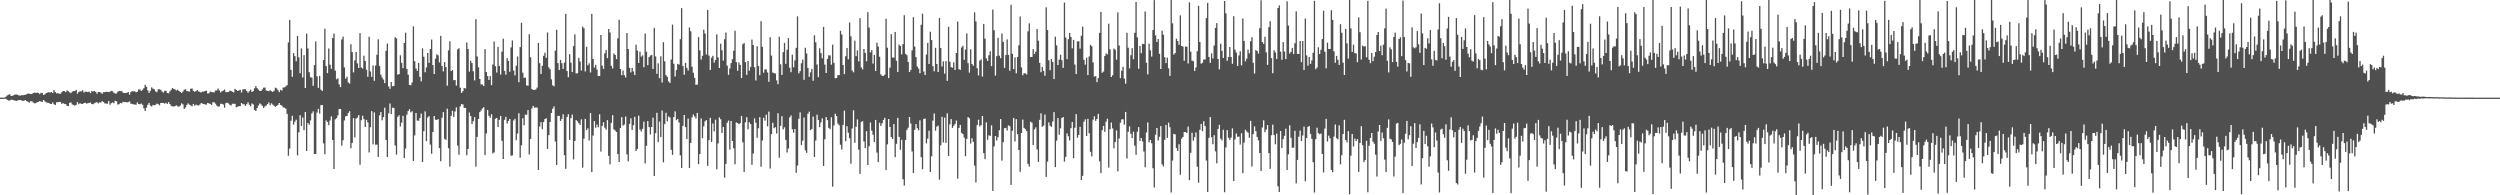 <svg xmlns="http://www.w3.org/2000/svg" width="1920" height="150"><path fill="#4f4f4f" d="M0 75h1v1H0zM1 75.002h1v1H1zM2 74.984h1v1H2zM3 74.897h1v1H3zM4 74.341h1v1.469H4zM5 73.341h1v3.33H5zM6 72.734h1v4.493H6zM7 72.359h1v4.85H7zM8 73.7h1v2.873H8zM9 73.599h1v3.065H9zM10 73.171h1v3.797H10zM11 72.615h1v4.598H11zM12 72.537h1v5.052H12zM13 72.759h1v4.406H13zM14 73.244h1v3.637H14zM15 73.466h1v3.399H15zM16 73.043h1v4.005H16zM17 73.217h1v4.376H17zM18 72.874h1v4.344H18zM19 72.826h1v4.113H19zM20 72.327h1v5.283H20zM21 71.791h1v6.397H21zM22 72.013h1v6.839H22zM23 72.162h1v5.619H23zM24 72.276h1v5.498H24zM25 71.445h1v7.313H25zM26 71.088h1v8.247H26zM27 71.313h1v7.929H27zM28 71.242h1v7.306H28zM29 71.352h1v6.949H29zM30 72.311h1v5.349H30zM31 71.272h1v6.736H31zM32 71.354h1v6.878H32zM33 72.913h1v3.891H33zM34 72.434h1v5.452H34zM35 71.432h1v7.164H35zM36 71.132h1v7.757H36zM37 70.832h1v8.201H37zM38 71.12h1v8.608H38zM39 70.631h1v9.224H39zM40 71.491h1v7.221H40zM41 69.191h1v10.89H41zM42 70.761h1v9.856H42zM43 71.679h1v6.86H43zM44 71.56h1v6.974H44zM45 71.97h1v6.244H45zM46 72.061h1v6.331H46zM47 70.686h1v9.142H47zM48 69.891h1v9.247H48zM49 69.976h1v9.792H49zM50 70.766h1v9.206H50zM51 69.406h1v11.881H51zM52 70.077h1v11.387H52zM53 70.976h1v8H53zM54 71.526h1v7.095H54zM55 70.381h1v9.863H55zM56 69.919h1v10.664H56zM57 69.898h1v11.286H57zM58 68.971h1v11.552H58zM59 71.942h1v6.477H59zM60 70.633h1v9.373H60zM61 70.127h1v9.153H61zM62 70.123h1v9.668H62zM63 69.319h1v10.602H63zM64 71.049h1v8.066H64zM65 70.324h1v8.574H65zM66 70.429h1v9.137H66zM67 70.729h1v8.547H67zM68 70.303h1v8.684H68zM69 71.551h1v7.192H69zM70 69.933h1v9.959H70zM71 70.296h1v9.769H71zM72 69.811h1v9.474H72zM73 70.564h1v8.217H73zM74 71.972h1v6.457H74zM75 70.585h1v8.842H75zM76 70.631h1v8.016H76zM77 71.173h1v7.549H77zM78 72.018h1v5.624H78zM79 70.809h1v7.558H79zM80 70.711h1v8.714H80zM81 70.484h1v9.032H81zM82 70.5h1v9.167H82zM83 70.773h1v6.821H83zM84 70.34h1v10.08H84zM85 69.765h1v9.492H85zM86 70.109h1v8.572H86zM87 71.292h1v8.038H87zM88 71.855h1v5.635H88zM89 71.773h1v6.047H89zM90 70.409h1v9.863H90zM91 69.779h1v10.231H91zM92 70.033h1v9.009H92zM93 69.951h1v9.389H93zM94 71.148h1v7.024H94zM95 71.354h1v7.144H95zM96 71.491h1v6.855H96zM97 71.239h1v7.432H97zM98 70.583h1v7.878H98zM99 72.659h1v5.228H99zM100 70.77h1v8.837H100zM101 70.02h1v9.794H101zM102 70.118h1v10.037H102zM103 70.155h1v10.073H103zM104 70.816h1v9.668H104zM105 70.496h1v8.121H105zM106 68.747h1v11.122H106zM107 68.635h1v11.497H107zM108 69.866h1v9.631H108zM109 68.969h1v11.529H109zM110 67.749h1v15.468H110zM111 65.133h1v20.119H111zM112 66.653h1v15.969H112zM113 69.379h1v11.078H113zM114 71.297h1v7.695H114zM115 69.724h1v11.387H115zM116 67.108h1v14.733H116zM117 68.122h1v12.486H117zM118 68.491h1v12.422H118zM119 70.12h1v10.348H119zM120 70.809h1v8.737H120zM121 68.619h1v11.366H121zM122 68.509h1v12.364H122zM123 69.022h1v10.098H123zM124 70.345h1v8.666H124zM125 71.052h1v8.089H125zM126 69.765h1v9.849H126zM127 69.681h1v9.318H127zM128 71.441h1v8.359H128zM129 71.622h1v6.832H129zM130 70.198h1v9.792H130zM131 68.932h1v12.332H131zM132 67.545h1v14.141H132zM133 68.372h1v13.472H133zM134 68.745h1v12.712H134zM135 69.493h1v11.398H135zM136 68.873h1v12.914H136zM137 69.889h1v12.03H137zM138 70.731h1v10.375H138zM139 71.439h1v7.938H139zM140 70.235h1v9.934H140zM141 68.932h1v14.717H141zM142 68.513h1v14.044H142zM143 69.919h1v10.604H143zM144 70.097h1v9.242H144zM145 70.326h1v10.007H145zM146 68.15h1v12.843H146zM147 67.93h1v13.738H147zM148 69.717h1v10.117H148zM149 70.5h1v10.689H149zM150 70.052h1v10.261H150zM151 69.104h1v11.744H151zM152 70.136h1v10.867H152zM153 70.557h1v9.76H153zM154 71.084h1v8.087H154zM155 70.322h1v9.242H155zM156 70.395h1v9.46H156zM157 69.912h1v10.275H157zM158 69.628h1v10.78H158zM159 71.766h1v7.306H159zM160 71.631h1v7.771H160zM161 70.264h1v9.535H161zM162 70.722h1v9.881H162zM163 70.876h1v7.693H163zM164 70.958h1v7.576H164zM165 69.468h1v10.149H165zM166 69.477h1v11.643H166zM167 67.985h1v13.948H167zM168 69.45h1v12.222H168zM169 71.031h1v8.656H169zM170 70.015h1v9.812H170zM171 69.557h1v10.751H171zM172 68.703h1v13.98H172zM173 70.761h1v8.45H173zM174 70.809h1v8.045H174zM175 70.67h1v8.833H175zM176 69.576h1v10.916H176zM177 69.832h1v11.172H177zM178 70.489h1v9.249H178zM179 70.905h1v8.78H179zM180 68.175h1v11.595H180zM181 69.129h1v13.28H181zM182 69.875h1v12.094H182zM183 69.482h1v12.014H183zM184 68.967h1v12.57H184zM185 71.082h1v7.997H185zM186 68.756h1v11.341H186zM187 68.415h1v11.673H187zM188 68.616h1v12.701H188zM189 69.843h1v10.206H189zM190 71.242h1v7.366H190zM191 70.024h1v10.462H191zM192 68.855h1v12.77H192zM193 70.656h1v8.805H193zM194 69.962h1v10.282H194zM195 67.774h1v16.734H195zM196 66.078h1v19.1H196zM197 67.664h1v15.31H197zM198 68.868h1v12.168H198zM199 69.775h1v9.631H199zM200 69.823h1v10.378H200zM201 68.674h1v12.609H201zM202 67.348h1v15.647H202zM203 67.225h1v14.491H203zM204 69.511h1v11.522H204zM205 69.761h1v10.19H205zM206 70.047h1v8.572H206zM207 69.216h1v11.563H207zM208 70.045h1v9.302H208zM209 70.594h1v9.728H209zM210 69.665h1v11.614H210zM211 67.326h1v14.722H211zM212 67.843h1v13.486H212zM213 69.2h1v11.321H213zM214 70.779h1v8.318H214zM215 68.96h1v11.643H215zM216 69.601h1v11.556H216zM217 67.204h1v15.342H217zM218 67.072h1v15.64H218zM219 66.371h1v17.146H219zM220 65.371h1v22.058H220zM221 32.632h1v86.99H221zM222 15.276h1v98.775H222zM223 53.634h1v39.13H223zM224 59.042h1v29.913H224zM225 40.762h1v54.928H225zM226 43.133h1v50.307H226zM227 47.051h1v44.877H227zM228 27.578h1v91.749H228zM229 44.099h1v57.546H229zM230 56.229h1v32.277H230zM231 37.177h1v59.64H231zM232 59.507h1v30.737H232zM233 42.382h1v57.619H233zM234 67.561h1v18.524H234zM235 25.825h1v90.128H235zM236 37.23h1v57.303H236zM237 55.426h1v40.385H237zM238 59.283h1v33.252H238zM239 59.656h1v27.507H239zM240 65.9h1v19.625H240zM241 49.999h1v68.263H241zM242 31.78h1v86.514H242zM243 58.64h1v27.819H243zM244 67.458h1v16.205H244zM245 58.266h1v28.904H245zM246 68.804h1v12.01H246zM247 69.884h1v10.746H247zM248 46.088h1v64.056H248zM249 22.032h1v96.395H249zM250 50.743h1v41.726H250zM251 56.17h1v37.464H251zM252 37.196h1v58.89H252zM253 49.706h1v42.833H253zM254 52.913h1v36.464H254zM255 29.244h1v78.237H255zM256 25.779h1v104.056H256zM257 54.204h1v37.455H257zM258 60.864h1v29.838H258zM259 60.175h1v28.455H259zM260 64.824h1v18.915H260zM261 66.898h1v16.798H261zM262 30.306h1v81.515H262zM263 28.095h1v79.56H263zM264 51.748h1v40.783H264zM265 60.427h1v28.913H265zM266 58.955h1v30.105H266zM267 63.332h1v23.388H267zM268 64.169h1v21.247H268zM269 33.955h1v79.927H269zM270 40.063h1v69.686H270zM271 55.593h1v35.083H271zM272 46.369h1v59.181H272zM273 39.89h1v51.174H273zM274 48.647h1v41.627H274zM275 52.222h1v36.216H275zM276 25.429h1v101.083H276zM277 51.789h1v40.579H277zM278 52.613h1v36.274H278zM279 42.803h1v48.672H279zM280 46.857h1v50.677H280zM281 53.533h1v38.528H281zM282 58.978h1v35.086H282zM283 28.21h1v88.894H283zM284 54.886h1v42.82H284zM285 59.015h1v26.324H285zM286 50.294h1v60.586H286zM287 62.05h1v24.257H287zM288 50.356h1v60.735H288zM289 42.034h1v69.023H289zM290 30.151h1v90.391H290zM291 50.748h1v37.819H291zM292 57.275h1v28.791H292zM293 59.528h1v32.882H293zM294 61.084h1v28.885H294zM295 63.78h1v18.952H295zM296 38.995h1v68.453H296zM297 33.44h1v87.169H297zM298 66.337h1v20.721H298zM299 68.184h1v11.316H299zM300 62.954h1v24.582H300zM301 66.241h1v16.406H301zM302 65.929h1v17.079H302zM303 28.553h1v83.211H303zM304 29.466h1v89.249H304zM305 57.294h1v32.406H305zM306 56.957h1v31.545H306zM307 42.503h1v54.669H307zM308 48.278h1v45.871H308zM309 52.332h1v36.589H309zM310 33.03h1v88.423H310zM311 25.083h1v89.066H311zM312 52.947h1v35.152H312zM313 57.353h1v27.999H313zM314 65.174h1v18.766H314zM315 65.479h1v20.792H315zM316 63.396h1v22.067H316zM317 20.265h1v103.378H317zM318 47.028h1v56.972H318zM319 52.638h1v34.163H319zM320 54.426h1v38.167H320zM321 48.356h1v44.401H321zM322 58.997h1v31.68H322zM323 62.446h1v24.779H323zM324 37.113h1v87.379H324zM325 43.581h1v57.205H325zM326 55.481h1v30.064H326zM327 51.748h1v56.62H327zM328 40.659h1v49.606H328zM329 48.344h1v40.826H329zM330 37.665h1v73.399H330zM331 30.357h1v87.734H331zM332 49.967h1v51.417H332zM333 56.879h1v32.22H333zM334 44.996h1v46.914H334zM335 41.661h1v50.506H335zM336 42.524h1v48.899H336zM337 47.871h1v65.908H337zM338 27.569h1v96.288H338zM339 50.615h1v39.819H339zM340 54.815h1v31.325H340zM341 47.683h1v58.911H341zM342 51.453h1v55.951H342zM343 65.792h1v17.645H343zM344 38.658h1v75.134H344zM345 31.723h1v96.205H345zM346 54.597h1v34.374H346zM347 53.771h1v31.359H347zM348 61.608h1v28.187H348zM349 61.475h1v24.202H349zM350 65.671h1v16.764H350zM351 37.926h1v73.827H351zM352 37.04h1v81.774H352zM353 67.355h1v14.383H353zM354 71.352h1v8.592H354zM355 70.049h1v10.176H355zM356 67.538h1v15.29H356zM357 67.962h1v14.944H357zM358 32.629h1v86.633H358zM359 37.699h1v76.69H359zM360 54.987h1v31.442H360zM361 46.678h1v42.419H361zM362 48.441h1v46.791H362zM363 54.73h1v38.421H363zM364 61.748h1v28.217H364zM365 14.715h1v113.296H365zM366 43.346h1v61.767H366zM367 51.716h1v39.682H367zM368 60.686h1v25.434H368zM369 64.796h1v19.977H369zM370 64.897h1v18.395H370zM371 66.119h1v16.292H371zM372 37.713h1v81.401H372zM373 55.3h1v47.247H373zM374 58.418h1v26.084H374zM375 61.4h1v27.466H375zM376 58.486h1v31.939H376zM377 65.366h1v22.337H377zM378 49.541h1v68.3H378zM379 31.844h1v85.209H379zM380 50.844h1v40.332H380zM381 55.726h1v34.857H381zM382 35.989h1v61.595H382zM383 50.745h1v41.321H383zM384 57.214h1v31.799H384zM385 39.754h1v68.347H385zM386 29.72h1v92.399H386zM387 54.474h1v37.578H387zM388 57.33h1v32.435H388zM389 44.595h1v50.236H389zM390 46.779h1v46.123H390zM391 55.067h1v36.271H391zM392 36.449h1v83.221H392zM393 31.094h1v88.224H393zM394 54.165h1v38.338H394zM395 57.9h1v33.344H395zM396 50.48h1v57.189H396zM397 43.362h1v59.183H397zM398 63.139h1v23.87H398zM399 36.156h1v84.999H399zM400 17.461h1v94.163H400zM401 55.813h1v35.024H401zM402 59.77h1v36.446H402zM403 59.665h1v28.386H403zM404 65.561h1v22.564H404zM405 65.858h1v18.67H405zM406 26.305h1v92.346H406zM407 43.964h1v62.733H407zM408 68.394h1v14.958H408zM409 69.022h1v12.36H409zM410 69.067h1v13.658H410zM411 68.722h1v13.809H411zM412 67.296h1v15.351H412zM413 33.041h1v97.487H413zM414 48.5h1v48.659H414zM415 56.756h1v37.061H415zM416 50.535h1v48.666H416zM417 42.856h1v50.924H417zM418 40.455h1v51.009H418zM419 44.392h1v46.441H419zM420 24.95h1v89.407H420zM421 51.773h1v51.987H421zM422 53.194h1v40.506H422zM423 60.947h1v25.839H423zM424 65.536h1v17.981H424zM425 66.241h1v15.512H425zM426 38.866h1v69.892H426zM427 22.872h1v103.795H427zM428 48.45h1v40.524H428zM429 53.833h1v35.198H429zM430 46.051h1v46.807H430zM431 48.541h1v42.71H431zM432 52.917h1v34.877H432zM433 48.077h1v71.097H433zM434 10.664h1v118.977H434zM435 54.458h1v35.411H435zM436 59.312h1v28.377H436zM437 41.624h1v65.784H437zM438 48.145h1v42.57H438zM439 55.355h1v32.673H439zM440 35.449h1v86.999H440zM441 26.356h1v81.911H441zM442 56.396h1v35.754H442zM443 56.2h1v36.949H443zM444 44.378h1v50.208H444zM445 47.205h1v48.707H445zM446 54.167h1v37.535H446zM447 20.423h1v108.288H447zM448 21.783h1v84.765H448zM449 54.813h1v36.452H449zM450 35.889h1v64.005H450zM451 50.141h1v48.37H451zM452 48.66h1v59.261H452zM453 55.671h1v31.147H453zM454 10.625h1v121.572H454zM455 45.25h1v58.824H455zM456 51.913h1v41.053H456zM457 49.773h1v48.276H457zM458 53.327h1v42.433H458zM459 58.372h1v39.394H459zM460 58.351h1v29.389H460zM461 26.878h1v89.544H461zM462 50.425h1v46.294H462zM463 52.922h1v40.984H463zM464 40.952h1v57.088H464zM465 38.329h1v61.181H465zM466 44.659h1v47.587H466zM467 22.268h1v97.443H467zM468 24.992h1v101.218H468zM469 50.622h1v43.715H469zM470 52.602h1v35.839H470zM471 40.997h1v58.363H471zM472 42.178h1v58.114H472zM473 45.401h1v55.917H473zM474 29.455h1v88.878H474zM475 15.147h1v109.286H475zM476 52.991h1v45.299H476zM477 57.761h1v32.172H477zM478 54.247h1v42.264H478zM479 57.731h1v37.91H479zM480 59.482h1v29.995H480zM481 25.344h1v93.207H481zM482 37.608h1v86.345H482zM483 52.091h1v43.019H483zM484 55.607h1v35.294H484zM485 52.21h1v47.574H485zM486 54.838h1v41.334H486zM487 57.644h1v32.071H487zM488 34.319h1v81.703H488zM489 38.839h1v75.546H489zM490 48.358h1v40.485H490zM491 39.69h1v59.824H491zM492 43.472h1v57.523H492zM493 42.471h1v56.491H493zM494 51.59h1v41.865H494zM495 25.756h1v99.748H495zM496 39.7h1v72.264H496zM497 50.059h1v42.932H497zM498 43.874h1v53.69H498zM499 42.625h1v60.652H499zM500 42.206h1v55.347H500zM501 52.986h1v37.395H501zM502 21.357h1v113.795H502zM503 43.327h1v58.97H503zM504 56.687h1v29.927H504zM505 48.653h1v60.485H505zM506 60.045h1v33.349H506zM507 43.197h1v62.14H507zM508 63.373h1v21.524H508zM509 32.417h1v92.266H509zM510 47.083h1v48.267H510zM511 57.74h1v28.86H511zM512 59.015h1v34.182H512zM513 62.531h1v26.954H513zM514 63.696h1v26.521H514zM515 45.715h1v69.265H515zM516 18.878h1v100.075H516zM517 48.958h1v40.959H517zM518 58.745h1v26.779H518zM519 53.824h1v38.505H519zM520 49.111h1v42.218H520zM521 49.599h1v44.532H521zM522 30.125h1v89.245H522zM523 6.255h1v122.783H523zM524 50.716h1v45.944H524zM525 57.388h1v30.922H525zM526 48.269h1v49.384H526zM527 52.126h1v54.658H527zM528 54.144h1v36.926H528zM529 21.078h1v108.009H529zM530 24.026h1v85.871H530zM531 51.199h1v38.942H531zM532 55.877h1v32.03H532zM533 59.791h1v29.652H533zM534 65.119h1v25.862H534zM535 65.034h1v21.724H535zM536 28.535h1v97.53H536zM537 38.67h1v79.657H537zM538 45.786h1v45.179H538zM539 42.854h1v63.273H539zM540 22.767h1v74.264H540zM541 25.708h1v67.502H541zM542 41.808h1v50.384H542zM543 7.574h1v119.78H543zM544 42.686h1v64.932H544zM545 53.696h1v36.8H545zM546 44.362h1v64.646H546zM547 42.856h1v51.993H547zM548 48.083h1v52.854H548zM549 46.104h1v45.857H549zM550 26.415h1v103.621H550zM551 44.156h1v66.033H551zM552 52.155h1v38.018H552zM553 33.609h1v57.967H553zM554 38.651h1v63.447H554zM555 46.548h1v50.925H555zM556 30.114h1v106.308H556zM557 24.969h1v100.904H557zM558 50.425h1v43.854H558zM559 57.447h1v35.104H559zM560 52.59h1v62.307H560zM561 48.47h1v44.385H561zM562 45.467h1v62.82H562zM563 38.956h1v74.898H563zM564 23.602h1v102.557H564zM565 47.742h1v46.237H565zM566 54.341h1v40.243H566zM567 47.978h1v47.343H567zM568 49.85h1v44.79H568zM569 59.946h1v29.112H569zM570 34.019h1v75.278H570zM571 32.954h1v99.114H571zM572 47.756h1v46.164H572zM573 57.511h1v32.483H573zM574 46.852h1v52.529H574zM575 54.261h1v39.645H575zM576 51.37h1v43.905H576zM577 30.432h1v96.141H577zM578 34.602h1v83.326H578zM579 51.679h1v39.256H579zM580 61.775h1v32.495H580zM581 35.545h1v70.238H581zM582 50.697h1v47.789H582zM583 57.731h1v32.298H583zM584 16.283h1v111.794H584zM585 35.957h1v71.998H585zM586 55.82h1v34.623H586zM587 53.215h1v39.446H587zM588 53.403h1v34.665H588zM589 55.634h1v41.44H589zM590 62.817h1v22.868H590zM591 28.551h1v100.886H591zM592 42.68h1v60.323H592zM593 55.71h1v38.544H593zM594 56.234h1v42.245H594zM595 56.47h1v41.199H595zM596 61.716h1v40.854H596zM597 64.606h1v22.358H597zM598 28.175h1v92.978H598zM599 49.393h1v47.228H599zM600 57.539h1v31.714H600zM601 40.018h1v59.377H601zM602 32.927h1v64.88H602zM603 49.015h1v58.38H603zM604 38.194h1v78.936H604zM605 29.224h1v84.845H605zM606 52.034h1v38.201H606zM607 55.442h1v33.216H607zM608 41.975h1v57.292H608zM609 51.675h1v50.259H609zM610 46.397h1v52.653H610zM611 36.713h1v95.988H611zM612 12.547h1v114.573H612zM613 56.392h1v34.857H613zM614 54.682h1v31.662H614zM615 48.576h1v62.95H615zM616 45.701h1v62.326H616zM617 61.295h1v29.014H617zM618 36.653h1v78.796H618zM619 41.128h1v76.278H619zM620 52.1h1v35.296H620zM621 58.974h1v26.807H621zM622 55.545h1v44.456H622zM623 52.844h1v46.168H623zM624 61.983h1v27.535H624zM625 27.088h1v93.42H625zM626 32.449h1v75.466H626zM627 49.571h1v38.514H627zM628 59.251h1v32.884H628zM629 37.054h1v60.512H629zM630 40.775h1v53.268H630zM631 44.79h1v46.074H631zM632 20.611h1v106.837H632zM633 49.626h1v57.318H633zM634 56.055h1v33.843H634zM635 45.252h1v47.022H635zM636 42.419h1v55.754H636zM637 42.577h1v56.617H637zM638 49.686h1v40.405H638zM639 34.259h1v109.122H639zM640 48.271h1v48.086H640zM641 60.146h1v27.198H641zM642 59.924h1v29.19H642zM643 57.758h1v37.128H643zM644 57.658h1v38.54H644zM645 23.637h1v87.526H645zM646 26.452h1v88.331H646zM647 49.933h1v46.038H647zM648 56.921h1v28.082H648zM649 43.197h1v65.235H649zM650 36.823h1v60.075H650zM651 45.577h1v56.42H651zM652 17.265h1v88.924H652zM653 27.882h1v97.837H653zM654 54.169h1v44.468H654zM655 55.559h1v29.114H655zM656 31.245h1v78.427H656zM657 43.153h1v54.147H657zM658 38.77h1v52.939H658zM659 47.147h1v67.757H659zM660 13.964h1v119.572H660zM661 51.791h1v41.81H661zM662 53.24h1v39.78H662zM663 37.585h1v71.069H663zM664 40.526h1v73.124H664zM665 47.063h1v53.687H665zM666 9.302h1v117.402H666zM667 21.213h1v91.153H667zM668 40.249h1v53.838H668zM669 38.436h1v61.904H669zM670 48.846h1v54.642H670zM671 42.174h1v66.954H671zM672 54.51h1v37.606H672zM673 32.787h1v84.333H673zM674 35.779h1v88.732H674zM675 43.547h1v50.691H675zM676 57.163h1v39.551H676zM677 58.239h1v36.455H677zM678 58.317h1v33.838H678zM679 57.349h1v33.145H679zM680 14.388h1v116.205H680zM681 36.644h1v74.195H681zM682 60.02h1v31.355H682zM683 52.007h1v45.512H683zM684 26.191h1v79.068H684zM685 44.064h1v62.625H685zM686 44.316h1v50.989H686zM687 24.532h1v96.171H687zM688 46.708h1v63.747H688zM689 55.36h1v35.182H689zM690 34.197h1v70.911H690zM691 35.312h1v79.709H691zM692 41.833h1v65.553H692zM693 33.916h1v103.695H693zM694 11.703h1v130.84H694zM695 41.354h1v66.235H695zM696 42.4h1v57.345H696zM697 47.53h1v50.595H697zM698 55.286h1v34.594H698zM699 53.78h1v41.087H699zM700 38.67h1v77.636H700zM701 13.2h1v119.622H701zM702 35.724h1v63.966H702zM703 43.9h1v51.366H703zM704 51.116h1v47.37H704zM705 52.673h1v47.439H705zM706 56.287h1v36.109H706zM707 18.99h1v101.687H707zM708 10.483h1v119.505H708zM709 54.952h1v36.372H709zM710 57.651h1v33.442H710zM711 41.906h1v68.224H711zM712 32.899h1v73.586H712zM713 49.095h1v51.252H713zM714 24.38h1v107.654H714zM715 30.794h1v89.197H715zM716 50.851h1v41.797H716zM717 54.799h1v32.357H717zM718 36.687h1v63.696H718zM719 49.136h1v48.167H719zM720 55.312h1v41.174H720zM721 13.87h1v124.054H721zM722 36.841h1v74.797H722zM723 51.022h1v38.695H723zM724 47.161h1v62.261H724zM725 56.577h1v33.749H725zM726 46.932h1v62.783H726zM727 62.109h1v24.935H727zM728 20.558h1v99.233H728zM729 47.433h1v48.07H729zM730 51.565h1v39.86H730zM731 51.995h1v46.269H731zM732 47.889h1v48.743H732zM733 53.785h1v41.35H733zM734 40.697h1v51.865H734zM735 16.539h1v120.604H735zM736 53.183h1v45.07H736zM737 53.657h1v42.312H737zM738 36.509h1v65.498H738zM739 35.193h1v67.741H739zM740 45.911h1v59.709H740zM741 38.068h1v81.893H741zM742 25.678h1v81.009H742zM743 48.555h1v41.332H743zM744 55.824h1v35.058H744zM745 37.832h1v72.387H745zM746 49.136h1v57.011H746zM747 50.544h1v58.38H747zM748 9.473h1v117.713H748zM749 16.496h1v123.637H749zM750 52.38h1v43.687H750zM751 57.896h1v34.04H751zM752 46.523h1v50.542H752zM753 45.628h1v50.545H753zM754 58.791h1v30.281H754zM755 18.402h1v99.199H755zM756 29.681h1v92.605H756zM757 44.833h1v49.158H757zM758 46.779h1v60.584H758zM759 42.453h1v61.497H759zM760 39.416h1v64.983H760zM761 50.766h1v45.466H761zM762 7.308h1v139.327H762zM763 23.25h1v89.215H763zM764 58.044h1v46.409H764zM765 43.14h1v64.743H765zM766 29.036h1v76.294H766zM767 42.819h1v57.244H767zM768 44.68h1v46.777H768zM769 25.724h1v97.688H769zM770 32.229h1v76.979H770zM771 52.137h1v46.32H771zM772 42.29h1v55.901H772zM773 30.249h1v69.993H773zM774 42.192h1v54.058H774zM775 54.341h1v42.568H775zM776 3.655h1v138.386H776zM777 41.295h1v59.164H777zM778 53.046h1v37.537H778zM779 44.083h1v64.585H779zM780 56.305h1v35.18H780zM781 43.742h1v59.251H781zM782 34.74h1v80.412H782zM783 12.673h1v119.322H783zM784 51.78h1v50.387H784zM785 57.774h1v34.086H785zM786 56.255h1v41.936H786zM787 56.351h1v42.893H787zM788 57.131h1v43.573H788zM789 24.088h1v101.753H789zM790 17.919h1v110.007H790zM791 43.76h1v49.711H791zM792 43.785h1v50.393H792zM793 37.663h1v73.733H793zM794 41.487h1v57.908H794zM795 39.674h1v58.192H795zM796 22.33h1v92.417H796zM797 31.286h1v93.012H797zM798 48.319h1v43.722H798zM799 55.447h1v31.593H799zM800 51.373h1v46.013H800zM801 54.476h1v41.991H801zM802 58.15h1v29.812H802zM803 5.61h1v130.277H803zM804 23.101h1v101.083H804zM805 46.36h1v47.638H805zM806 53.909h1v42.65H806zM807 45.367h1v52.08H807zM808 47.55h1v45.759H808zM809 60.713h1v25.39H809zM810 28.098h1v100.247H810zM811 34.868h1v73.14H811zM812 49.986h1v40.673H812zM813 45.836h1v57.663H813zM814 42.014h1v56.521H814zM815 46.161h1v44.502H815zM816 52.098h1v37.734H816zM817 1.939h1v122.163H817zM818 28.825h1v91.655H818zM819 45.415h1v57.034H819zM820 30.089h1v74.541H820zM821 25.31h1v82.556H821zM822 28.347h1v70.121H822zM823 37.109h1v56.608H823zM824 30.64h1v90.833H824zM825 49.564h1v48.558H825zM826 56.831h1v30.822H826zM827 31.826h1v73.971H827zM828 31.677h1v71.934H828zM829 37.388h1v59.977H829zM830 27.436h1v110.808H830zM831 20.354h1v114.704H831zM832 45.916h1v47.601H832zM833 49.649h1v41.98H833zM834 44.225h1v60.24H834zM835 57.653h1v33.614H835zM836 43.389h1v58.975H836zM837 34.495h1v82.108H837zM838 35.538h1v84.571H838zM839 47.964h1v44.003H839zM840 58.779h1v30.51H840zM841 58.532h1v34.308H841zM842 63.087h1v28.281H842zM843 59.942h1v27.514H843zM844 25.264h1v98.624H844zM845 9.139h1v123.818H845zM846 55.849h1v44.209H846zM847 54.913h1v41.813H847zM848 43.076h1v58.141H848zM849 41.004h1v52.508H849zM850 41.78h1v49.402H850zM851 18.196h1v110.51H851zM852 37.811h1v61.474H852zM853 59.161h1v34.965H853zM854 57.763h1v40.836H854zM855 37.308h1v76.546H855zM856 38.207h1v70.888H856zM857 45.802h1v54.342H857zM858 9.54h1v122.035H858zM859 34.957h1v71.403H859zM860 60.077h1v34.168H860zM861 54.302h1v37.386H861zM862 51.361h1v40.311H862zM863 60.354h1v35.409H863zM864 64.256h1v21.71H864zM865 25.209h1v96.503H865zM866 36.655h1v64.527H866zM867 52.489h1v44.566H867zM868 42.375h1v60.391H868zM869 36.987h1v69.032H869zM870 45.488h1v55.624H870zM871 25.204h1v86.647H871zM872 1.52h1v117.354H872zM873 28.706h1v72.469H873zM874 52.803h1v44.791H874zM875 35.284h1v72.971H875zM876 40.835h1v65.129H876zM877 33.614h1v75.017H877zM878 33.897h1v82.403H878zM879 8.787h1v119.656H879zM880 48.2h1v53.552H880zM881 57.113h1v36.931H881zM882 33.559h1v75.777H882zM883 38.663h1v68.842H883zM884 43.488h1v66.564H884zM885 23.069h1v106.164H885zM886 0.094h1v143.896H886zM887 27.198h1v76.285H887zM888 32.19h1v66.079H888zM889 29.967h1v78.006H889zM890 41.299h1v63.774H890zM891 52.988h1v43.893H891zM892 23.502h1v102.715H892zM893 26.662h1v101.174H893zM894 43.941h1v63.415H894zM895 48.415h1v47.512H895zM896 44.225h1v61.65H896zM897 52.467h1v41.778H897zM898 58.26h1v39.458H898zM899 0h1v147.814H899zM900 17.903h1v105.418H900zM901 41.956h1v60.906H901zM902 40.773h1v62.442H902zM903 29.704h1v84.012H903zM904 31.501h1v84.488H904zM905 34.369h1v76.406H905zM906 11.781h1v122.401H906zM907 35.323h1v71.169H907zM908 35.717h1v69.496H908zM909 46.63h1v54.859H909zM910 35.758h1v65.64H910zM911 35.88h1v66.267H911zM912 48.738h1v48.416H912zM913 1.792h1v136.56H913zM914 39.704h1v77.656H914zM915 46.539h1v55.376H915zM916 47.07h1v60.964H916zM917 54.517h1v50.872H917zM918 51.766h1v49.936H918zM919 39.379h1v88.689H919zM920 4.472h1v135.846H920zM921 32.252h1v67.418H921zM922 48.896h1v46.292H922zM923 48.235h1v52.513H923zM924 45.683h1v47.471H924zM925 45.664h1v51.183H925zM926 13.879h1v109.398H926zM927 2.202h1v145.239H927zM928 43.728h1v62.156H928zM929 48.225h1v41.671H929zM930 41.006h1v64.342H930zM931 44.904h1v65.892H931zM932 34.987h1v68.858H932zM933 21.412h1v94.859H933zM934 17.78h1v107.638H934zM935 45.321h1v53.724H935zM936 53.311h1v42.554H936zM937 33.586h1v72.907H937zM938 39.059h1v68.791H938zM939 44.515h1v55.145H939zM940 0.753h1v146.908H940zM941 10.277h1v102.989H941zM942 46.648h1v53.296H942zM943 43.813h1v62.003H943zM944 36.074h1v71.357H944zM945 43.758h1v61.932H945zM946 48.983h1v49.609H946zM947 12.433h1v126.615H947zM948 38.134h1v68.906H948zM949 40.384h1v62.161H949zM950 50.629h1v54.447H950zM951 42.538h1v62.396H951zM952 39.381h1v71.678H952zM953 50.169h1v52.156H953zM954 14.159h1v118.86H954zM955 31.522h1v78.061H955zM956 47.115h1v52.52H956zM957 45.035h1v55.976H957zM958 38.024h1v63.852H958zM959 40.956h1v64.818H959zM960 31.716h1v61.094H960zM961 28.59h1v99.291H961zM962 48.251h1v54.717H962zM963 56.461h1v40.639H963zM964 38.443h1v62.252H964zM965 39.217h1v65.969H965zM966 41.144h1v66.683H966zM967 21.648h1v95.852H967zM968 0.238h1v131.059H968zM969 32.302h1v65.591H969zM970 33.63h1v58.798H970zM971 28.333h1v73.213H971zM972 40.215h1v59.267H972zM973 49.816h1v46.228H973zM974 20.833h1v96.754H974zM975 16.214h1v113.468H975zM976 44.623h1v59.217H976zM977 56.227h1v39.529H977zM978 38.605h1v65.056H978zM979 40.315h1v70.501H979zM980 45.241h1v57.352H980zM981 6.161h1v136.958H981zM982 4.168h1v143.266H982zM983 39.645h1v60.954H983zM984 45.889h1v67.865H984zM985 32.309h1v74.527H985zM986 39.558h1v64.768H986zM987 45.38h1v53.413H987zM988 1.019h1v129.533H988zM989 19.684h1v98.787H989zM990 41.121h1v55.131H990zM991 39.855h1v66.017H991zM992 36.738h1v76.786H992zM993 41.51h1v71.87H993zM994 33.206h1v67.235H994zM995 8.72h1v132.108H995zM996 41.432h1v81.371H996zM997 41.409h1v63.596H997zM998 31.416h1v68.851H998zM999 47.772h1v60.543H999zM1000 31.551h1v72.563H1000zM1001 53.755h1v43.456H1001zM1002 14.252h1v124.974H1002zM1003 42.529h1v63.516H1003zM1004 50.434h1v47.043H1004zM1005 43.739h1v53.019H1005zM1006 49.084h1v53.729H1006zM1007 46.39h1v60.222H1007zM1008 40.482h1v84.093H1008zM1009 0.623h1v147.228H1009zM1010 53.167h1v53.692H1010zM1011 51.881h1v46.205H1011zM1012 36.301h1v65.944H1012zM1013 41.464h1v61.609H1013zM1014 38.271h1v64.269H1014zM1015 30.004h1v88.206H1015zM1016 8.219h1v124.248H1016zM1017 39.766h1v59.018H1017zM1018 52.419h1v38.871H1018zM1019 32.787h1v75.891H1019zM1020 37.656h1v66.56H1020zM1021 37.58h1v68.613H1021zM1022 7.812h1v122.673H1022zM1023 15.234h1v117.054H1023zM1024 39.407h1v65.509H1024zM1025 48.205h1v47.393H1025zM1026 42.881h1v63.23H1026zM1027 45.943h1v61.085H1027zM1028 49.871h1v46.434H1028zM1029 18.59h1v107.565H1029zM1030 25.143h1v94.083H1030zM1031 48.15h1v54.795H1031zM1032 57.598h1v34.385H1032zM1033 22.295h1v85.198H1033zM1034 33.293h1v76.042H1034zM1035 45.016h1v55.766H1035zM1036 0h1v149.16H1036zM1037 21.79h1v97.825H1037zM1038 39.812h1v63.033H1038zM1039 34.259h1v78.247H1039zM1040 40.789h1v65.635H1040zM1041 41.025h1v67.347H1041zM1042 47.777h1v59.05H1042zM1043 13.374h1v118.638H1043zM1044 24.708h1v85.108H1044zM1045 45.726h1v51.215H1045zM1046 35.028h1v76.475H1046zM1047 35.728h1v88.853H1047zM1048 35.504h1v87.423H1048zM1049 44.039h1v64.088H1049zM1050 0.691h1v147.045H1050zM1051 45.916h1v66.031H1051zM1052 48.541h1v57.391H1052zM1053 40.716h1v61.417H1053zM1054 47.021h1v61.781H1054zM1055 43.542h1v66.848H1055zM1056 39.99h1v78.796H1056zM1057 26.825h1v108.748H1057zM1058 24.58h1v76.456H1058zM1059 39.162h1v56.848H1059zM1060 34.959h1v73.296H1060zM1061 42.405h1v59.304H1061zM1062 34.355h1v71.886H1062zM1063 21.751h1v100.81H1063zM1064 6.626h1v125.575H1064zM1065 46.635h1v51.524H1065zM1066 55.602h1v36.111H1066zM1067 36.328h1v70.208H1067zM1068 37.91h1v69.224H1068zM1069 47.726h1v61.302H1069zM1070 28.407h1v107.162H1070zM1071 25.001h1v95.328H1071zM1072 47.532h1v47.402H1072zM1073 51.134h1v43.213H1073zM1074 29.954h1v81.49H1074zM1075 28.564h1v81.897H1075zM1076 43.174h1v63.921H1076zM1077 0.419h1v147.894H1077zM1078 28.51h1v81.066H1078zM1079 46.181h1v56.509H1079zM1080 54.874h1v38.018H1080zM1081 48.354h1v58.661H1081zM1082 48.663h1v55.189H1082zM1083 58.983h1v37.988H1083zM1084 20.984h1v106.448H1084zM1085 36.353h1v73.978H1085zM1086 37.104h1v57.459H1086zM1087 36.367h1v77.306H1087zM1088 23.879h1v85.321H1088zM1089 33.991h1v71.888H1089zM1090 40.599h1v54.838H1090zM1091 10.382h1v131.261H1091zM1092 25.655h1v95.862H1092zM1093 49.988h1v50.458H1093zM1094 36.754h1v73.848H1094zM1095 37.44h1v66.876H1095zM1096 29.382h1v83.003H1096zM1097 33.451h1v94.615H1097zM1098 23.167h1v96.965H1098zM1099 45.575h1v49.293H1099zM1100 50.496h1v47.343H1100zM1101 38.997h1v74.065H1101zM1102 45.985h1v55.784H1102zM1103 46.447h1v61.431H1103zM1104 22.611h1v109.966H1104zM1105 2.504h1v145.285H1105zM1106 29.375h1v70.103H1106zM1107 44.758h1v53.992H1107zM1108 32.959h1v70.151H1108zM1109 35.513h1v70.327H1109zM1110 45.884h1v49.535H1110zM1111 21.886h1v101.176H1111zM1112 12.952h1v118.155H1112zM1113 43.499h1v55.953H1113zM1114 51.178h1v38.915H1114zM1115 47.433h1v52.605H1115zM1116 46.129h1v59.419H1116zM1117 54.442h1v46.912H1117zM1118 13.905h1v126.7H1118zM1119 26.64h1v115.015H1119zM1120 51.098h1v48.551H1120zM1121 59.116h1v38.382H1121zM1122 28.363h1v81.369H1122zM1123 37.532h1v61.27H1123zM1124 30.938h1v69.663H1124zM1125 21.79h1v111.65H1125zM1126 36.097h1v86.542H1126zM1127 41.142h1v55.12H1127zM1128 43.982h1v56.731H1128zM1129 37.747h1v70.078H1129zM1130 46.609h1v60.801H1130zM1131 47.335h1v56.539H1131zM1132 11.62h1v120.893H1132zM1133 41.002h1v67.333H1133zM1134 52.441h1v53.422H1134zM1135 45.245h1v55.212H1135zM1136 46.25h1v50.982H1136zM1137 53.531h1v41.096H1137zM1138 53.904h1v35.626H1138zM1139 13.177h1v123.296H1139zM1140 45.062h1v68.437H1140zM1141 53.259h1v43.227H1141zM1142 31.485h1v76.136H1142zM1143 34.156h1v65.603H1143zM1144 35.715h1v74.726H1144zM1145 40.837h1v71.63H1145zM1146 1.623h1v146.608H1146zM1147 34.854h1v72.541H1147zM1148 50.011h1v48.581H1148zM1149 37.241h1v65.397H1149zM1150 27.592h1v72.105H1150zM1151 28.21h1v73.845H1151zM1152 20.16h1v106.388H1152zM1153 14.715h1v109.856H1153zM1154 47.811h1v52.806H1154zM1155 53.991h1v40.453H1155zM1156 35.067h1v78.327H1156zM1157 40.32h1v75.807H1157zM1158 42.405h1v63.829H1158zM1159 0h1v121.714H1159zM1160 10.581h1v137.755H1160zM1161 46.101h1v52.715H1161zM1162 49.196h1v45.695H1162zM1163 42.087h1v64.392H1163zM1164 43.881h1v61.163H1164zM1165 48.425h1v45.852H1165zM1166 14.23h1v114.369H1166zM1167 33.973h1v85.601H1167zM1168 49.15h1v55.127H1168zM1169 51.929h1v56.83H1169zM1170 53.43h1v45.097H1170zM1171 50.013h1v48.219H1171zM1172 57.591h1v37.4H1172zM1173 6.642h1v132.209H1173zM1174 18.127h1v104.834H1174zM1175 40.075h1v62.508H1175zM1176 51.338h1v50.868H1176zM1177 32.259h1v70.771H1177zM1178 38.885h1v68.684H1178zM1179 43.678h1v50.84H1179zM1180 21.627h1v106.336H1180zM1181 47.047h1v44.99H1181zM1182 48.734h1v55.223H1182zM1183 34.481h1v71.504H1183zM1184 37.379h1v68.974H1184zM1185 40.748h1v69.48H1185zM1186 48.409h1v59.263H1186zM1187 13.541h1v133.729H1187zM1188 33.117h1v73.481H1188zM1189 49.004h1v47.874H1189zM1190 45.84h1v65.422H1190zM1191 54.032h1v46.846H1191zM1192 48.143h1v56.029H1192zM1193 25.349h1v100.945H1193zM1194 32.84h1v97.038H1194zM1195 50.615h1v55.1H1195zM1196 42.062h1v56.024H1196zM1197 30.83h1v83.703H1197zM1198 46.495h1v56.237H1198zM1199 40.51h1v67.739H1199zM1200 17.253h1v115.761H1200zM1201 7.681h1v134.8H1201zM1202 41.068h1v68.258H1202zM1203 58.312h1v33.632H1203zM1204 39.379h1v64.784H1204zM1205 48.145h1v52.943H1205zM1206 48.731h1v52.953H1206zM1207 4.429h1v115.177H1207zM1208 24.593h1v97.871H1208zM1209 41.753h1v58.817H1209zM1210 50.496h1v42.57H1210zM1211 35.992h1v74.225H1211zM1212 35.987h1v66.491H1212zM1213 48.647h1v43.397H1213zM1214 7.05h1v137.157H1214zM1215 3.161h1v113.197H1215zM1216 47.141h1v51.467H1216zM1217 50.533h1v67.83H1217zM1218 41.501h1v61.607H1218zM1219 32.087h1v66.431H1219zM1220 54.955h1v34.012H1220zM1221 18.219h1v109.025H1221zM1222 50.269h1v55.947H1222zM1223 37.198h1v63.93H1223zM1224 48.164h1v54.745H1224zM1225 56.346h1v43.115H1225zM1226 51.434h1v49.357H1226zM1227 59.434h1v35.061H1227zM1228 12.479h1v131.694H1228zM1229 44.492h1v62.538H1229zM1230 49.48h1v48.148H1230zM1231 42.941h1v65.335H1231zM1232 30.382h1v75.994H1232zM1233 40.746h1v63.928H1233zM1234 16.541h1v107.814H1234zM1235 26.445h1v92.9H1235zM1236 46.836h1v49.35H1236zM1237 53.961h1v42.703H1237zM1238 36.614h1v59.386H1238zM1239 35.582h1v64.497H1239zM1240 35.655h1v72.737H1240zM1241 29.61h1v83.284H1241zM1242 5.328h1v135.431H1242zM1243 50.928h1v52.756H1243zM1244 50.219h1v49.121H1244zM1245 42.382h1v68.261H1245zM1246 44.829h1v54.752H1246zM1247 50.249h1v48.306H1247zM1248 10.139h1v121.27H1248zM1249 17.741h1v114.015H1249zM1250 50.736h1v46.647H1250zM1251 56.209h1v43.273H1251zM1252 38.844h1v66.651H1252zM1253 47.285h1v47.299H1253zM1254 52.08h1v42.747H1254zM1255 9.485h1v138.034H1255zM1256 10.927h1v115.34H1256zM1257 42.43h1v65.585H1257zM1258 55.131h1v62.88H1258zM1259 30.048h1v78.661H1259zM1260 35.172h1v74.273H1260zM1261 50.484h1v51.959H1261zM1262 5.328h1v126.679H1262zM1263 44.424h1v65.704H1263zM1264 45.783h1v53.847H1264zM1265 49.239h1v51.22H1265zM1266 42.812h1v61.051H1266zM1267 40.244h1v62.428H1267zM1268 45.989h1v49.503H1268zM1269 0h1v149.025H1269zM1270 40.654h1v64.024H1270zM1271 52.135h1v49.931H1271zM1272 41.338h1v60.771H1272zM1273 43.707h1v54.113H1273zM1274 32.952h1v69.602H1274zM1275 51.107h1v46.487H1275zM1276 19.803h1v105.582H1276zM1277 49.445h1v47.812H1277zM1278 52.647h1v39.588H1278zM1279 56.705h1v45.276H1279zM1280 50.052h1v44.273H1280zM1281 50.127h1v54.562H1281zM1282 38.69h1v90.012H1282zM1283 5.305h1v139.689H1283zM1284 38.013h1v69.579H1284zM1285 44.401h1v58.217H1285zM1286 36.967h1v70.098H1286zM1287 42.437h1v57.697H1287zM1288 39.773h1v62.758H1288zM1289 45.502h1v74.017H1289zM1290 5.081h1v128.196H1290zM1291 43.421h1v58.53H1291zM1292 50.7h1v42.698H1292zM1293 42.595h1v61.419H1293zM1294 45.772h1v58.359H1294zM1295 41.489h1v59.991H1295zM1296 6.475h1v114.653H1296zM1297 19.425h1v104.477H1297zM1298 46.605h1v50.627H1298zM1299 53.542h1v45.221H1299zM1300 43.066h1v61.222H1300zM1301 51.487h1v49.393H1301zM1302 55.067h1v40.728H1302zM1303 23.296h1v110.147H1303zM1304 31.224h1v88.322H1304zM1305 39.505h1v61.238H1305zM1306 42.707h1v73.076H1306zM1307 34.742h1v67.894H1307zM1308 41.947h1v69.723H1308zM1309 48.429h1v51.65H1309zM1310 0h1v147.883H1310zM1311 22.305h1v93.113H1311zM1312 40.704h1v58.844H1312zM1313 49.871h1v61.721H1313zM1314 45.584h1v52.447H1314zM1315 31.123h1v82.971H1315zM1316 50.912h1v48.016H1316zM1317 13.893h1v120.233H1317zM1318 33.559h1v88.581H1318zM1319 48.404h1v48.773H1319zM1320 36.944h1v75.924H1320zM1321 47.324h1v54.466H1321zM1322 41.432h1v68.899H1322zM1323 25.218h1v99.767H1323zM1324 11.833h1v128.682H1324zM1325 43.645h1v58.553H1325zM1326 51.219h1v47.008H1326zM1327 21.794h1v92.71H1327zM1328 47.221h1v52.129H1328zM1329 33.385h1v64.884H1329zM1330 42h1v86.382H1330zM1331 22.675h1v116.208H1331zM1332 33.405h1v71.666H1332zM1333 46.207h1v58.238H1333zM1334 43.897h1v63.921H1334zM1335 46.447h1v55.299H1335zM1336 50.569h1v54.711H1336zM1337 0.98h1v136.951H1337zM1338 11.95h1v133.591H1338zM1339 48.61h1v51.952H1339zM1340 51.645h1v44.294H1340zM1341 32.08h1v76.791H1341zM1342 24.211h1v86.079H1342zM1343 44.522h1v63.488H1343zM1344 28.599h1v97.457H1344zM1345 23.602h1v105.335H1345zM1346 42.233h1v67.81H1346zM1347 41.892h1v63.518H1347zM1348 29.933h1v80.343H1348zM1349 51.139h1v48.597H1349zM1350 51.917h1v46.265H1350zM1351 4.63h1v130.158H1351zM1352 22.158h1v106.617H1352zM1353 44.808h1v61.044H1353zM1354 48.624h1v50.941H1354zM1355 35.77h1v74.932H1355zM1356 48.891h1v46.562H1356zM1357 53.014h1v48.551H1357zM1358 0h1v124.781H1358zM1359 48.692h1v55.404H1359zM1360 43.909h1v59.35H1360zM1361 36.587h1v63.804H1361zM1362 48.061h1v62.126H1362zM1363 49.242h1v51.568H1363zM1364 50.988h1v48.336H1364zM1365 11.192h1v121.424H1365zM1366 31.783h1v72.032H1366zM1367 39.521h1v66.372H1367zM1368 36.928h1v76.205H1368zM1369 45.113h1v60.121H1369zM1370 43.666h1v58.828H1370zM1371 40.617h1v92.468H1371zM1372 20.76h1v106.395H1372zM1373 42.572h1v68.89H1373zM1374 46.838h1v53.186H1374zM1375 29.94h1v84.694H1375zM1376 29.118h1v83.93H1376zM1377 31.274h1v87.375H1377zM1378 14.664h1v124.61H1378zM1379 17.109h1v132.891H1379zM1380 47.683h1v56.992H1380zM1381 50.191h1v44.619H1381zM1382 41.984h1v73.756H1382zM1383 45.174h1v62.358H1383zM1384 51.201h1v49.229H1384zM1385 29.858h1v82.225H1385zM1386 19.439h1v113.866H1386zM1387 45.772h1v57.48H1387zM1388 50.528h1v51.456H1388zM1389 45.245h1v65.189H1389zM1390 42.819h1v63.218H1390zM1391 53.568h1v51.751H1391zM1392 4.717h1v145.081H1392zM1393 1.602h1v116.946H1393zM1394 34.84h1v70.291H1394zM1395 48.269h1v63.047H1395zM1396 25.17h1v83.454H1396zM1397 39.489h1v78.448H1397zM1398 50.787h1v60.952H1398zM1399 9.936h1v135.395H1399zM1400 44.014h1v66.409H1400zM1401 42.629h1v71.541H1401zM1402 25.33h1v95.035H1402zM1403 30.146h1v85.351H1403zM1404 27.834h1v88.94H1404zM1405 43.428h1v66.013H1405zM1406 8.286h1v134.482H1406zM1407 25.969h1v92.401H1407zM1408 46.349h1v53.417H1408zM1409 39.954h1v75.438H1409zM1410 48.026h1v59.996H1410zM1411 46.742h1v53.77H1411zM1412 30.043h1v104.702H1412zM1413 7.514h1v129.922H1413zM1414 28.745h1v88.118H1414zM1415 43.755h1v57.217H1415zM1416 32.446h1v82.733H1416zM1417 29.192h1v83.248H1417zM1418 23.614h1v89.949H1418zM1419 18.137h1v104.93H1419zM1420 6.452h1v141.273H1420zM1421 34.641h1v76.846H1421zM1422 47.358h1v52.568H1422zM1423 21.272h1v94.5H1423zM1424 23.914h1v87.825H1424zM1425 24.506h1v85.582H1425zM1426 24.836h1v99.705H1426zM1427 7.993h1v121.815H1427zM1428 33.204h1v77.542H1428zM1429 36.209h1v69.908H1429zM1430 22.511h1v85.617H1430zM1431 35.223h1v77.21H1431zM1432 42.583h1v58.901H1432zM1433 8.157h1v115.479H1433zM1434 17.876h1v131.58H1434zM1435 39.853h1v63.161H1435zM1436 43.959h1v67.67H1436zM1437 34.387h1v67.333H1437zM1438 45.369h1v59.046H1438zM1439 48.926h1v55.839H1439zM1440 15.353h1v123.541H1440zM1441 17.562h1v105.683H1441zM1442 38.061h1v72.534H1442zM1443 37.582h1v67.613H1443zM1444 39.677h1v64.596H1444zM1445 44.579h1v60.547H1445zM1446 50.807h1v47.244H1446zM1447 0.609h1v143.875H1447zM1448 40.414h1v76.974H1448zM1449 47.12h1v50.032H1449zM1450 15.282h1v94.561H1450zM1451 33.918h1v73.593H1451zM1452 26.832h1v79.812H1452zM1453 31.112h1v69.066H1453zM1454 23.763h1v108.972H1454zM1455 44.971h1v63.024H1455zM1456 45.071h1v57.011H1456zM1457 32.288h1v76.544H1457zM1458 49.8h1v55.438H1458zM1459 41.57h1v67.64H1459zM1460 20.123h1v108.224H1460zM1461 16.978h1v131.177H1461zM1462 42.652h1v57.681H1462zM1463 46.742h1v46.587H1463zM1464 45.854h1v65.319H1464zM1465 53.593h1v45.242H1465zM1466 50.7h1v47.663H1466zM1467 22.488h1v111.742H1467zM1468 21.007h1v99.746H1468zM1469 33.829h1v74.285H1469zM1470 39.015h1v60.803H1470zM1471 33.593h1v77.569H1471zM1472 33.307h1v85.779H1472zM1473 27.784h1v81.46H1473zM1474 0h1v127.921H1474zM1475 17.899h1v127.814H1475zM1476 46.957h1v75.1H1476zM1477 43.872h1v67.732H1477zM1478 32.895h1v75.944H1478zM1479 39.551h1v67.658H1479zM1480 41.073h1v67.924H1480zM1481 27.242h1v100.863H1481zM1482 27.054h1v95.669H1482zM1483 45.907h1v63.852H1483zM1484 50.111h1v52.195H1484zM1485 22.364h1v110.199H1485zM1486 31.528h1v79.677H1486zM1487 35.227h1v69.137H1487zM1488 8.714h1v139.897H1488zM1489 41.743h1v84.111H1489zM1490 43.151h1v62.621H1490zM1491 52.091h1v65.141H1491zM1492 41.414h1v72.548H1492zM1493 40.393h1v85.606H1493zM1494 51.668h1v45.546H1494zM1495 0.84h1v147.249H1495zM1496 31.609h1v87.75H1496zM1497 42.494h1v61.481H1497zM1498 46.33h1v65.876H1498zM1499 39.713h1v68.251H1499zM1500 38.519h1v80.932H1500zM1501 47.665h1v61.996H1501zM1502 5.587h1v134.09H1502zM1503 44.778h1v60.055H1503zM1504 57.731h1v33.28H1504zM1505 40.118h1v64.532H1505zM1506 42.492h1v69.593H1506zM1507 26.823h1v90.325H1507zM1508 27.052h1v109.453H1508zM1509 21.339h1v102.346H1509zM1510 39.02h1v68.466H1510zM1511 51.926h1v43.406H1511zM1512 34.916h1v87.107H1512zM1513 47.383h1v66.771H1513zM1514 34.415h1v83.186H1514zM1515 27.264h1v93.561H1515zM1516 0h1v145.525H1516zM1517 50.645h1v53.214H1517zM1518 54.165h1v47.137H1518zM1519 45.719h1v68.007H1519zM1520 45.499h1v55.422H1520zM1521 55.332h1v38.569H1521zM1522 22.483h1v102.84H1522zM1523 25.452h1v94.649H1523zM1524 45.683h1v63.85H1524zM1525 31.02h1v71.188H1525zM1526 36.79h1v82.298H1526zM1527 38.747h1v73.907H1527zM1528 36.246h1v71.955H1528zM1529 0h1v133.039H1529zM1530 15.742h1v117.805H1530zM1531 35.941h1v80.835H1531zM1532 21.359h1v83.19H1532zM1533 32.373h1v71.794H1533zM1534 31.966h1v86.212H1534zM1535 43.073h1v57.23H1535zM1536 19.08h1v106.711H1536zM1537 29.64h1v92.19H1537zM1538 48.198h1v54.665H1538zM1539 34.229h1v81.112H1539zM1540 30.826h1v86.281H1540zM1541 27.159h1v94.106H1541zM1542 47.52h1v57.993H1542zM1543 16.681h1v126.704H1543zM1544 34.971h1v68.242H1544zM1545 49.075h1v48.718H1545zM1546 46.097h1v65.805H1546zM1547 45.834h1v59.142H1547zM1548 35.445h1v82.152H1548zM1549 45.813h1v68.808H1549zM1550 17.864h1v99.219H1550zM1551 41.702h1v69.352H1551zM1552 48.054h1v63.376H1552zM1553 42.137h1v68.682H1553zM1554 43.13h1v58.892H1554zM1555 40.201h1v64.871H1555zM1556 13.529h1v114.976H1556zM1557 0.032h1v142.607H1557zM1558 42.359h1v60.506H1558zM1559 54.234h1v41.041H1559zM1560 25.552h1v92.962H1560zM1561 35.859h1v74.145H1561zM1562 27.029h1v83.838H1562zM1563 22.467h1v103.598H1563zM1564 37.063h1v79.265H1564zM1565 39.482h1v70.659H1565zM1566 43.112h1v58.707H1566zM1567 38.319h1v66.212H1567zM1568 40.448h1v75.784H1568zM1569 47.839h1v60.517H1569zM1570 0h1v145.438H1570zM1571 3.472h1v131.341H1571zM1572 43.927h1v57.766H1572zM1573 49.917h1v48.485H1573zM1574 35.193h1v70.034H1574zM1575 52.597h1v51.806H1575zM1576 55.421h1v46.274H1576zM1577 22.696h1v106.349H1577zM1578 42.29h1v62.158H1578zM1579 41.879h1v68.716H1579zM1580 45.069h1v65.038H1580zM1581 32.854h1v75.365H1581zM1582 29.562h1v88.235H1582zM1583 37.637h1v72.044H1583zM1584 10.107h1v123.971H1584zM1585 26.738h1v84.058H1585zM1586 33.607h1v68.97H1586zM1587 28.64h1v94.434H1587zM1588 16.679h1v107.757H1588zM1589 24.431h1v93.323H1589zM1590 35.044h1v65.495H1590zM1591 19.347h1v114.044H1591zM1592 35.838h1v83.255H1592zM1593 39.587h1v75.248H1593zM1594 20.895h1v92.083H1594zM1595 23.65h1v90.204H1595zM1596 34.099h1v75.775H1596zM1597 37.887h1v76.626H1597zM1598 5.653h1v137.036H1598zM1599 45.907h1v56.322H1599zM1600 52.02h1v43.577H1600zM1601 25.049h1v82.261H1601zM1602 34.275h1v69.89H1602zM1603 22.803h1v87.867H1603zM1604 27.118h1v110.334H1604zM1605 21.691h1v108.457H1605zM1606 42.107h1v66.157H1606zM1607 48.738h1v53.376H1607zM1608 47.298h1v54.845H1608zM1609 52.757h1v51.579H1609zM1610 46.445h1v54.807H1610zM1611 10.288h1v116.367H1611zM1612 3.028h1v141.607H1612zM1613 28.457h1v73.854H1613zM1614 36.397h1v58.631H1614zM1615 15.713h1v103.071H1615zM1616 19.97h1v90.59H1616zM1617 28.262h1v71.508H1617zM1618 10.014h1v122.813H1618zM1619 31.387h1v81.588H1619zM1620 48.882h1v66.127H1620zM1621 47.878h1v63.937H1621zM1622 34.824h1v87.443H1622zM1623 20.318h1v109.446H1623zM1624 20.21h1v102.17H1624zM1625 0h1v145.463H1625zM1626 26.88h1v90.748H1626zM1627 48.55h1v61.481H1627zM1628 41.304h1v78.288H1628zM1629 27.459h1v95.818H1629zM1630 40.684h1v65.326H1630zM1631 51.398h1v47.901H1631zM1632 18.615h1v115.001H1632zM1633 34.039h1v90.35H1633zM1634 36.768h1v63.994H1634zM1635 37.118h1v74.28H1635zM1636 34.985h1v70.146H1636zM1637 34.27h1v78.048H1637zM1638 32.419h1v79.874H1638zM1639 7.986h1v135.798H1639zM1640 34.589h1v85.278H1640zM1641 42.137h1v61.25H1641zM1642 21.094h1v88.871H1642zM1643 29.006h1v90.229H1643zM1644 30.224h1v79.766H1644zM1645 17.39h1v104.994H1645zM1646 9.393h1v116.546H1646zM1647 37.038h1v66.443H1647zM1648 47.635h1v53.143H1648zM1649 20.219h1v86.58H1649zM1650 24.298h1v80.924H1650zM1651 31.377h1v78.205H1651zM1652 19.125h1v113.967H1652zM1653 26.894h1v121.088H1653zM1654 44.33h1v55.795H1654zM1655 48.544h1v48.176H1655zM1656 31.455h1v85.271H1656zM1657 40.178h1v67.258H1657zM1658 50.706h1v52.884H1658zM1659 11.217h1v116.937H1659zM1660 23.41h1v96.763H1660zM1661 36.218h1v79.41H1661zM1662 40.304h1v64.932H1662zM1663 31.116h1v81.27H1663zM1664 34.151h1v73.797H1664zM1665 36.779h1v72.895H1665zM1666 1.025h1v145.058H1666zM1667 14.353h1v100.936H1667zM1668 38.503h1v60.876H1668zM1669 36.198h1v70.84H1669zM1670 33.588h1v78.812H1670zM1671 28.455h1v84.454H1671zM1672 33.49h1v71.732H1672zM1673 13.376h1v111.955H1673zM1674 45.696h1v61.14H1674zM1675 47.303h1v49.137H1675zM1676 27.125h1v72.099H1676zM1677 39.686h1v60H1677zM1678 37.766h1v69.368H1678zM1679 56.122h1v38.46H1679zM1680 4.786h1v131.936H1680zM1681 22.117h1v90.066H1681zM1682 46.191h1v52.875H1682zM1683 40.922h1v68.684H1683zM1684 44.909h1v62.071H1684zM1685 40.487h1v63.303H1685zM1686 45.946h1v84.42H1686zM1687 20.297h1v100.936H1687zM1688 48.269h1v58.911H1688zM1689 49.672h1v49.615H1689zM1690 52.611h1v52.22H1690zM1691 49.04h1v52.612H1691zM1692 48.706h1v63.848H1692zM1693 3.543h1v116.374H1693zM1694 12.128h1v129.842H1694zM1695 26.548h1v87.21H1695zM1696 37.422h1v81.836H1696zM1697 29.404h1v89.858H1697zM1698 30.453h1v85.635H1698zM1699 34.9h1v86.697H1699zM1700 24.868h1v108.716H1700zM1701 21.13h1v124.887H1701zM1702 44.971h1v60.016H1702zM1703 55.277h1v54.04H1703zM1704 23.641h1v89.08H1704zM1705 28.837h1v94.598H1705zM1706 25.456h1v89.544H1706zM1707 0h1v146.718H1707zM1708 21.822h1v90.595H1708zM1709 44.925h1v59.407H1709zM1710 43.389h1v72.03H1710zM1711 38.029h1v76.825H1711zM1712 25.598h1v75.903H1712zM1713 51.908h1v44.15H1713zM1714 25.136h1v104.736H1714zM1715 17.871h1v102.978H1715zM1716 40.805h1v68.036H1716zM1717 34.026h1v73.321H1717zM1718 45.348h1v60.446H1718zM1719 39.599h1v63.664H1719zM1720 36.294h1v75.182H1720zM1721 2.449h1v146.711H1721zM1722 36.713h1v62.662H1722zM1723 52.18h1v51.307H1723zM1724 37.523h1v69.135H1724zM1725 36.088h1v74.328H1725zM1726 32.256h1v88.679H1726zM1727 41.746h1v81.328H1727zM1728 13.55h1v125.482H1728zM1729 45.477h1v65.308H1729zM1730 42.329h1v58.92H1730zM1731 27.992h1v80.474H1731zM1732 38.912h1v69.448H1732zM1733 34.312h1v76.056H1733zM1734 12.067h1v122.504H1734zM1735 6.528h1v122.614H1735zM1736 46.944h1v63.294H1736zM1737 39.322h1v58.784H1737zM1738 30.263h1v88.167H1738zM1739 44.179h1v73.873H1739zM1740 42.281h1v66.15H1740zM1741 23.724h1v101.836H1741zM1742 15.88h1v123.214H1742zM1743 38.077h1v68.867H1743zM1744 45.38h1v57.567H1744zM1745 45.671h1v59.599H1745zM1746 48.145h1v60.595H1746zM1747 44.838h1v72.214H1747zM1748 0.655h1v126.118H1748zM1749 16.454h1v129.79H1749zM1750 52.883h1v57.089H1750zM1751 34.916h1v72.266H1751zM1752 39.148h1v79.59H1752zM1753 30.297h1v91.996H1753zM1754 21.954h1v87.313H1754zM1755 0.307h1v143.614H1755zM1756 25.726h1v91.87H1756zM1757 45.387h1v66.601H1757zM1758 37.431h1v89.08H1758zM1759 34.14h1v76.805H1759zM1760 35.11h1v78.737H1760zM1761 46.628h1v65.631H1761zM1762 8.954h1v135.237H1762zM1763 20.538h1v98.35H1763zM1764 53.769h1v44.054H1764zM1765 51.004h1v65.052H1765zM1766 38.96h1v74.356H1766zM1767 38.102h1v74.697H1767zM1768 44.989h1v59.229H1768zM1769 20.329h1v108.162H1769zM1770 32.309h1v67.274H1770zM1771 50.519h1v51.112H1771zM1772 48.198h1v57.97H1772zM1773 36.994h1v78.103H1773zM1774 41.231h1v82.859H1774zM1775 36.985h1v88.911H1775zM1776 0h1v140.867H1776zM1777 32.11h1v72.511H1777zM1778 41.396h1v55.431H1778zM1779 34.996h1v74.552H1779zM1780 21.149h1v92.055H1780zM1781 34.163h1v77.501H1781zM1782 12.804h1v107.237H1782zM1783 11.742h1v114.937H1783zM1784 32.705h1v80.32H1784zM1785 41.313h1v74.747H1785zM1786 32.231h1v91.115H1786zM1787 22.133h1v95.502H1787zM1788 20.709h1v98.704H1788zM1789 0h1v128.798H1789zM1790 1.964h1v135.553H1790zM1791 35.648h1v74.82H1791zM1792 44.547h1v55.969H1792zM1793 29.43h1v92.451H1793zM1794 34.724h1v79.931H1794zM1795 42.822h1v62.273H1795zM1796 16.221h1v130.852H1796zM1797 12.55h1v112.444H1797zM1798 47.287h1v61.264H1798zM1799 48.589h1v53.559H1799zM1800 46.564h1v63.342H1800zM1801 46.9h1v69.76H1801zM1802 47.816h1v60.929H1802zM1803 1.254h1v145.518H1803zM1804 36.781h1v81.142H1804zM1805 40.299h1v66.317H1805zM1806 41.453h1v76.219H1806zM1807 24.481h1v83.339H1807zM1808 27.507h1v92.584H1808zM1809 25.065h1v87.86H1809zM1810 34.705h1v68.112H1810zM1811 51.75h1v57.395H1811zM1812 46.88h1v61.119H1812zM1813 50.741h1v52.754H1813zM1814 49.628h1v49.27H1814zM1815 55.918h1v38.75H1815zM1816 56.454h1v41.025H1816zM1817 54.222h1v45.512H1817zM1818 62.551h1v26.283H1818zM1819 61.432h1v33.214H1819zM1820 49.214h1v45.692H1820zM1821 49.981h1v45.484H1821zM1822 53.217h1v43.081H1822zM1823 51.851h1v50.749H1823zM1824 53.925h1v44.221H1824zM1825 52.215h1v39.425H1825zM1826 53.091h1v40.554H1826zM1827 51.421h1v41.492H1827zM1828 51.652h1v42.209H1828zM1829 44.671h1v47.265H1829zM1830 42.812h1v50.014H1830zM1831 51.92h1v36.232H1831zM1832 70.617h1v9.654H1832zM1833 70.507h1v9.494H1833zM1834 69.042h1v11.197H1834zM1835 70.805h1v7.464H1835zM1836 70.406h1v9.284H1836zM1837 71.665h1v7.693H1837zM1838 71.001h1v9.691H1838zM1839 70.976h1v6.887H1839zM1840 71.764h1v6.033H1840zM1841 72.212h1v6.052H1841zM1842 71.656h1v6.519H1842zM1843 72.558h1v4.71H1843zM1844 72.624h1v4.559H1844zM1845 71.491h1v5.809H1845zM1846 73.19h1v4.07H1846zM1847 73.171h1v3.399H1847zM1848 73.574h1v3.021H1848zM1849 73.16h1v3.152H1849zM1850 72.952h1v4.04H1850zM1851 73.212h1v2.907H1851zM1852 73.725h1v2.577H1852zM1853 73.936h1v2.339H1853zM1854 73.741h1v1.989H1854zM1855 73.869h1v2.266H1855zM1856 74.078h1v1.74H1856zM1857 74.055h1v1.584H1857zM1858 74.286h1v1.694H1858zM1859 74.35h1v1.181H1859zM1860 74.19h1v1.499H1860zM1861 74.178h1v1.495H1861zM1862 74.341h1v1.19H1862zM1863 74.519h1v1H1863zM1864 74.529h1v1H1864zM1865 74.382h1v1.213H1865zM1866 74.551h1v1H1866zM1867 74.538h1v1H1867zM1868 74.613h1v1H1868zM1869 74.659h1v1H1869zM1870 74.599h1v1H1870zM1871 74.588h1v1H1871zM1872 74.716h1v1H1872zM1873 74.76h1v1H1873zM1874 74.728h1v1H1874zM1875 74.696h1v1H1875zM1876 74.753h1v1H1876zM1877 74.819h1v1H1877zM1878 74.842h1v1H1878zM1879 74.831h1v1H1879zM1880 74.828h1v1H1880zM1881 74.826h1v1H1881zM1882 74.874h1v1H1882zM1883 74.897h1v1H1883zM1884 74.904h1v1H1884zM1885 74.913h1v1H1885zM1886 74.881h1v1H1886zM1887 74.938h1v1H1887zM1888 74.94h1v1H1888zM1889 74.936h1v1H1889zM1890 74.95h1v1H1890zM1891 74.934h1v1H1891zM1892 74.959h1v1H1892zM1893 74.968h1v1H1893zM1894 74.97h1v1H1894zM1895 74.968h1v1H1895zM1896 74.968h1v1H1896zM1897 74.979h1v1H1897zM1898 74.982h1v1H1898zM1899 74.982h1v1H1899zM1900 74.984h1v1H1900zM1901 74.984h1v1H1901zM1902 74.989h1v1H1902zM1903 74.991h1v1H1903zM1904 74.993h1v1H1904zM1905 74.993h1v1H1905zM1906 74.993h1v1H1906zM1907 74.995h1v1H1907zM1908 74.995h1v1H1908zM1909 74.998h1v1H1909zM1910 74.998h1v1H1910zM1911 74.998h1v1H1911zM1912 74.998h1v1H1912zM1913 74.998h1v1H1913zM1914 74.998h1v1H1914zM1915 75h1v1H1915zM1916 75h1v1H1916zM1917 75h1v1H1917zM1918 75h1v1H1918zM1919 75h1v1H1919z"/></svg>
